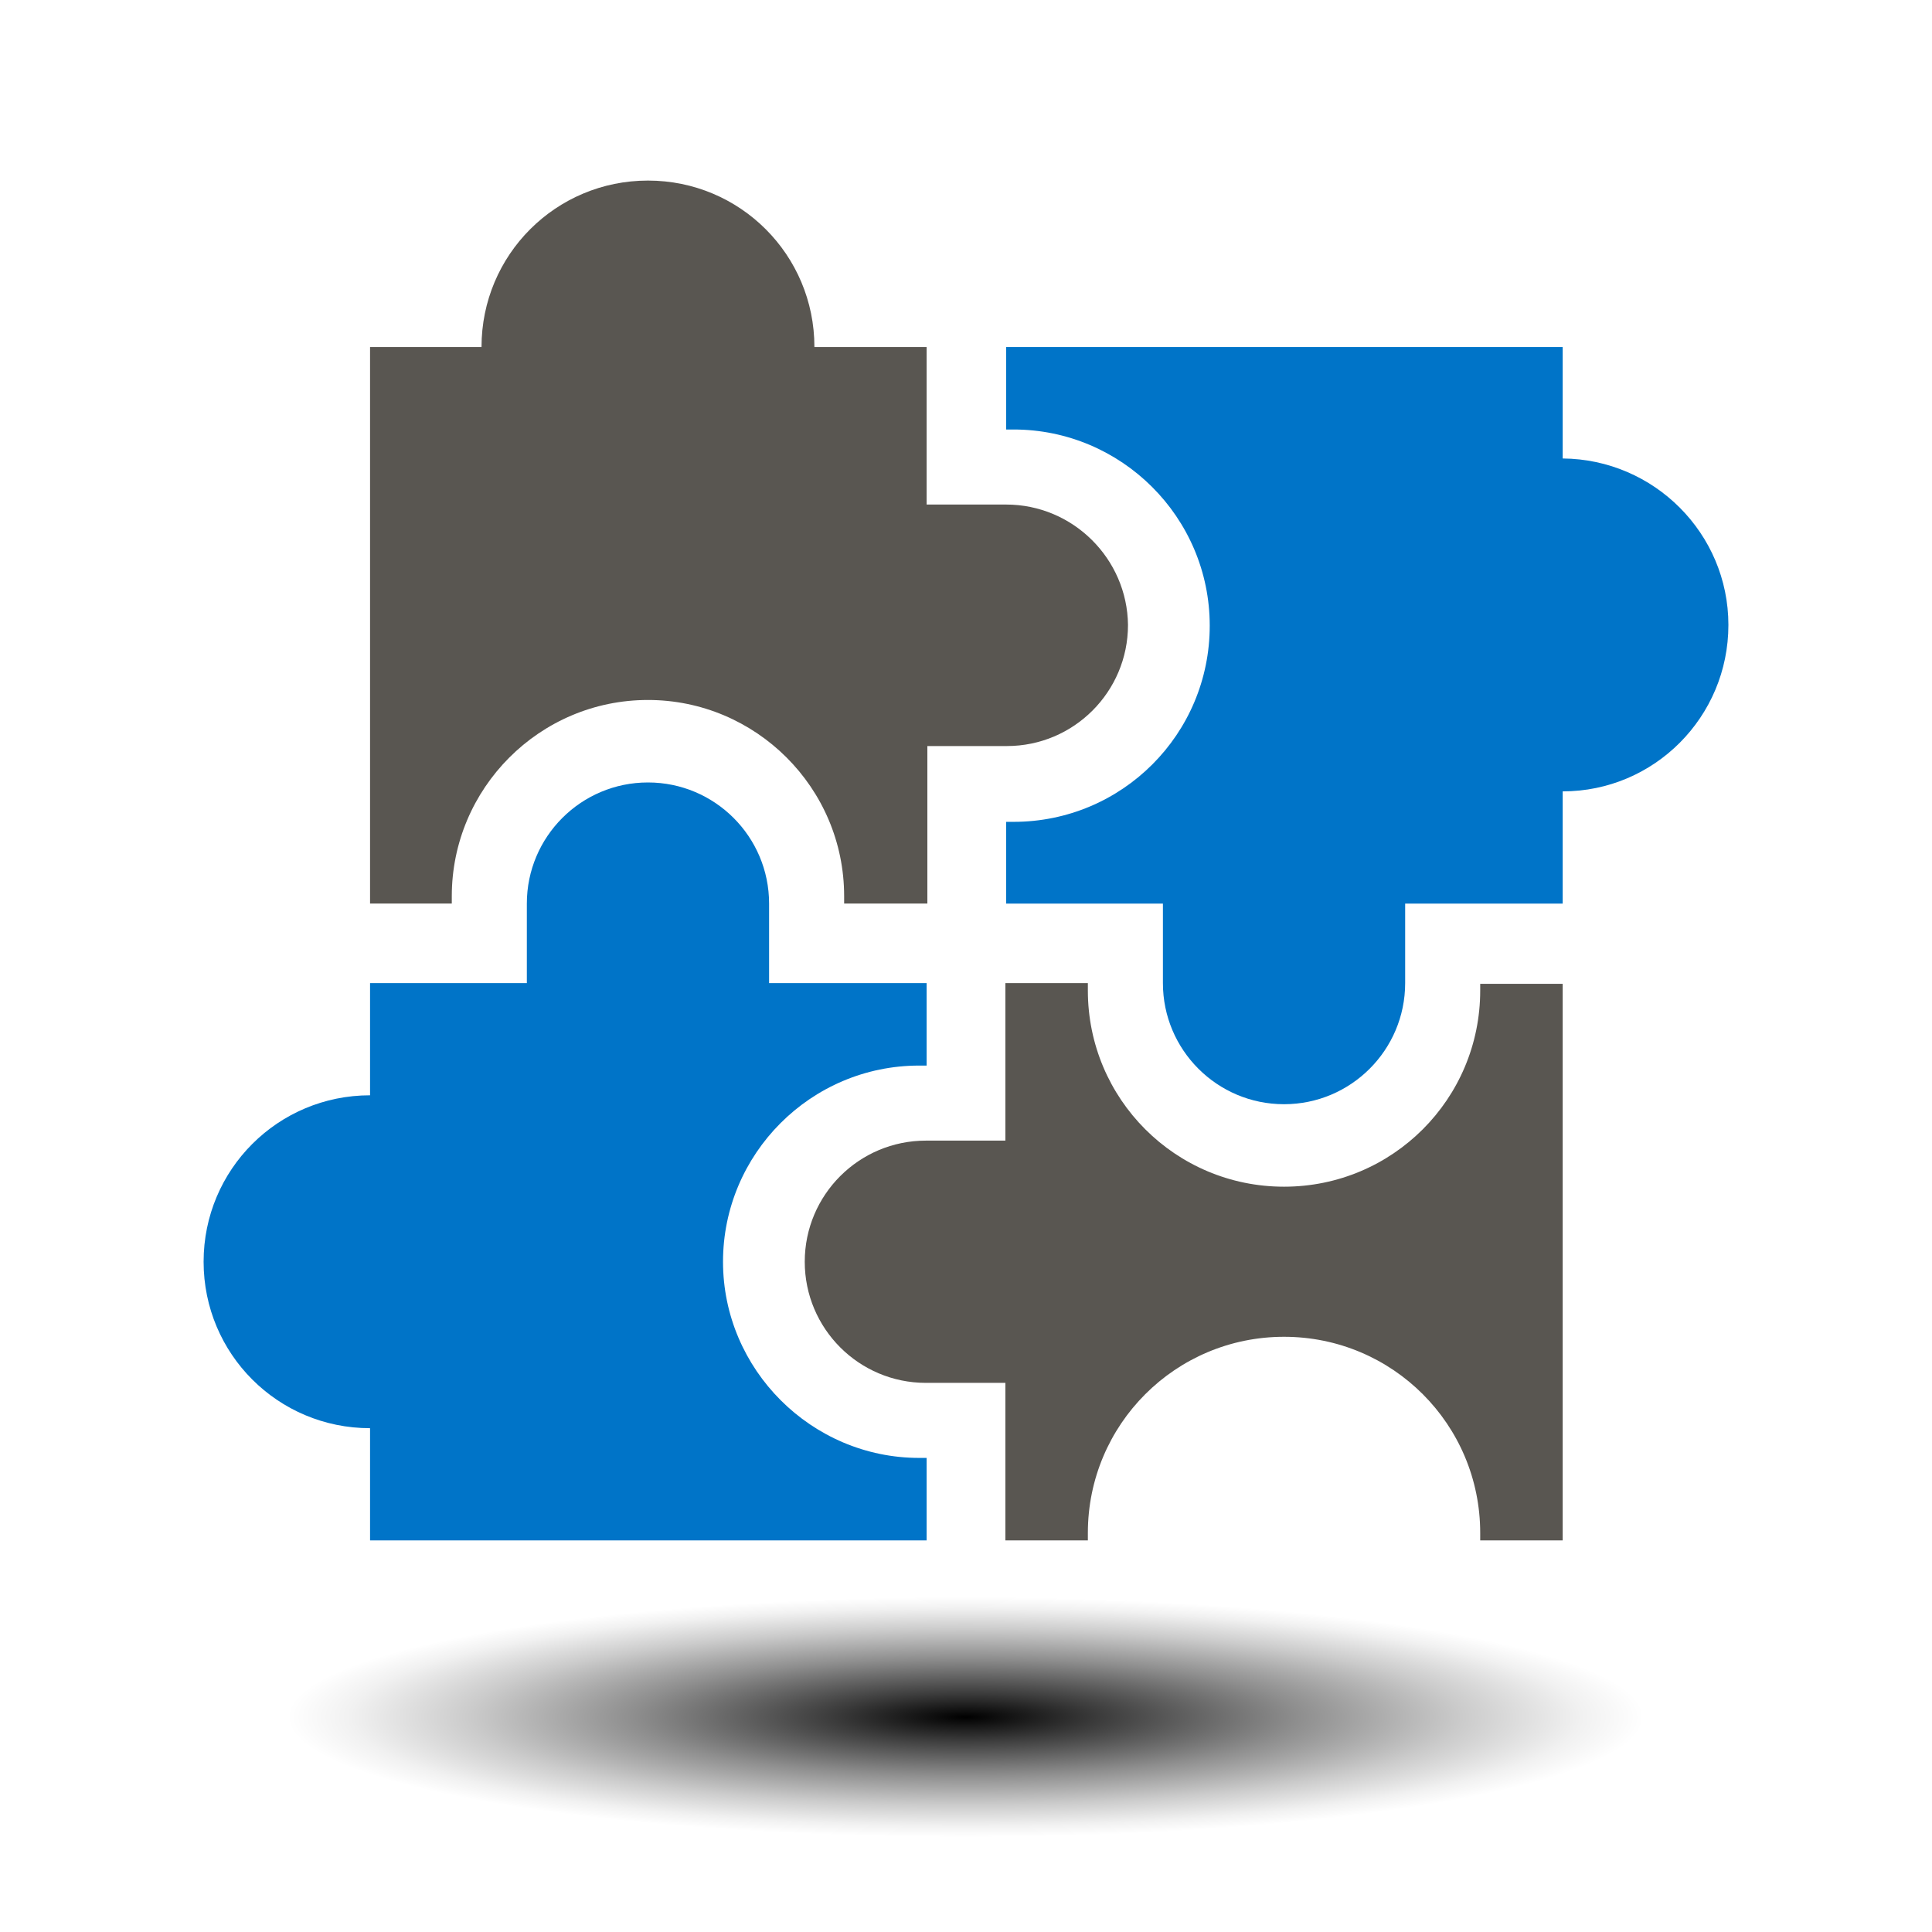 <?xml version="1.0" encoding="UTF-8"?> <!-- Generator: Adobe Illustrator 18.1.0, SVG Export Plug-In . SVG Version: 6.00 Build 0) --> <svg xmlns="http://www.w3.org/2000/svg" xmlns:xlink="http://www.w3.org/1999/xlink" x="0px" y="0px" viewBox="0 0 260 260" xml:space="preserve"> <g id="_x2014_ÎÓÈ_x5F_1"> <path fill="#FFFFFF" d="M0,0v260h260V0H0z"></path> </g> <g id="_x2014_ÎÓÈ_x5F_2"> <defs> <filter id="Adobe_OpacityMaskFilter" x="38.6" y="214.9" width="182.8" height="32.3"> <feFlood style="flood-color:white;flood-opacity:1" result="back"></feFlood> <feBlend in="SourceGraphic" in2="back" mode="normal"></feBlend> </filter> </defs> <mask maskUnits="userSpaceOnUse" x="38.6" y="214.9" width="182.8" height="32.3" id="SVGID_1_"> <g filter="url(#Adobe_OpacityMaskFilter)"> <defs> <filter id="Adobe_OpacityMaskFilter_1_" x="38.6" y="214.9" width="182.8" height="32.3"> <feFlood style="flood-color:white;flood-opacity:1" result="back"></feFlood> <feBlend in="SourceGraphic" in2="back" mode="normal"></feBlend> </filter> </defs> <mask maskUnits="userSpaceOnUse" x="38.6" y="214.9" width="182.8" height="32.3" id="SVGID_1_"> <g filter="url(#Adobe_OpacityMaskFilter_1_)"> </g> </mask> <radialGradient id="SVGID_2_" cx="130.549" cy="2937.143" r="369.587" gradientTransform="matrix(0.247 0 0 4.369733e-02 97.709 102.726)" gradientUnits="userSpaceOnUse"> <stop offset="0" style="stop-color:#666666"></stop> <stop offset="0.226" style="stop-color:#8F8F8F"></stop> <stop offset="0.59" style="stop-color:#CBCBCB"></stop> <stop offset="0.859" style="stop-color:#F1F1F1"></stop> <stop offset="1" style="stop-color:#FFFFFF"></stop> </radialGradient> <ellipse mask="url(#SVGID_1_)" fill="url(#SVGID_2_)" cx="130" cy="231.1" rx="91.4" ry="16.2"></ellipse> </g> </mask> <radialGradient id="SVGID_3_" cx="130.549" cy="2937.143" r="369.587" gradientTransform="matrix(0.247 0 0 4.369733e-02 97.709 102.726)" gradientUnits="userSpaceOnUse"> <stop offset="0" style="stop-color:#000000"></stop> <stop offset="0.194" style="stop-color:#3B3B3B"></stop> <stop offset="0.489" style="stop-color:#8E8E8E"></stop> <stop offset="0.731" style="stop-color:#CBCBCB"></stop> <stop offset="0.907" style="stop-color:#F1F1F1"></stop> <stop offset="1" style="stop-color:#FFFFFF"></stop> </radialGradient> <ellipse fill="url(#SVGID_3_)" cx="130" cy="231.1" rx="91.4" ry="16.2"></ellipse> <g> <path fill="#0074C8" d="M232.6,84.1c0-12.3-10-22.3-22.3-22.4V46.7h-74.9v11.1h1c14.5,0,26.4,11.8,26.4,26.4s-11.8,26.4-26.4,26.4 h-1v11h21.1v10.7c0,9,7.3,16.3,16.3,16.3c9,0,16.3-7.3,16.3-16.3v-10.7h21.2v-15.1C222.6,106.5,232.6,96.5,232.6,84.1z"></path> <path fill="#595651" d="M135.4,67.9h-10.7V46.7h-15.1c0-12.4-10-22.4-22.4-22.4c-12.4,0-22.4,10-22.4,22.4H49.8v74.9h11v-1 c0-14.5,11.8-26.4,26.4-26.4c14.5,0,26.4,11.8,26.4,26.4v1h11.2v-21.2h10.7c9,0,16.3-7.3,16.3-16.3 C151.7,75.2,144.4,67.9,135.4,67.9z"></path> <path fill="#0074C8" d="M97.3,169.8c0-14.5,11.8-26.4,26.4-26.4h1v-11.1h-21.2v-10.7c0-9-7.3-16.3-16.3-16.3 c-9,0-16.3,7.3-16.3,16.3v10.7H49.8v15.1c-12.4,0-22.4,10-22.4,22.4c0,12.4,10,22.4,22.4,22.4v15.1h74.9v-11.1h-1 C109.2,196.2,97.3,184.3,97.3,169.8z"></path> <path fill="#595651" d="M199.2,133.3c0,14.6-11.8,26.4-26.4,26.4c-14.6,0-26.4-11.8-26.4-26.4v-1h-11.1v21.2h-10.7 c-9,0-16.3,7.3-16.3,16.3c0,9,7.3,16.3,16.3,16.3h10.7v21.2h11.1v-1c0-14.6,11.8-26.4,26.4-26.4s26.4,11.8,26.4,26.4v1h11.1v-74.9 h-11.1V133.3z"></path> </g> </g> </svg> 